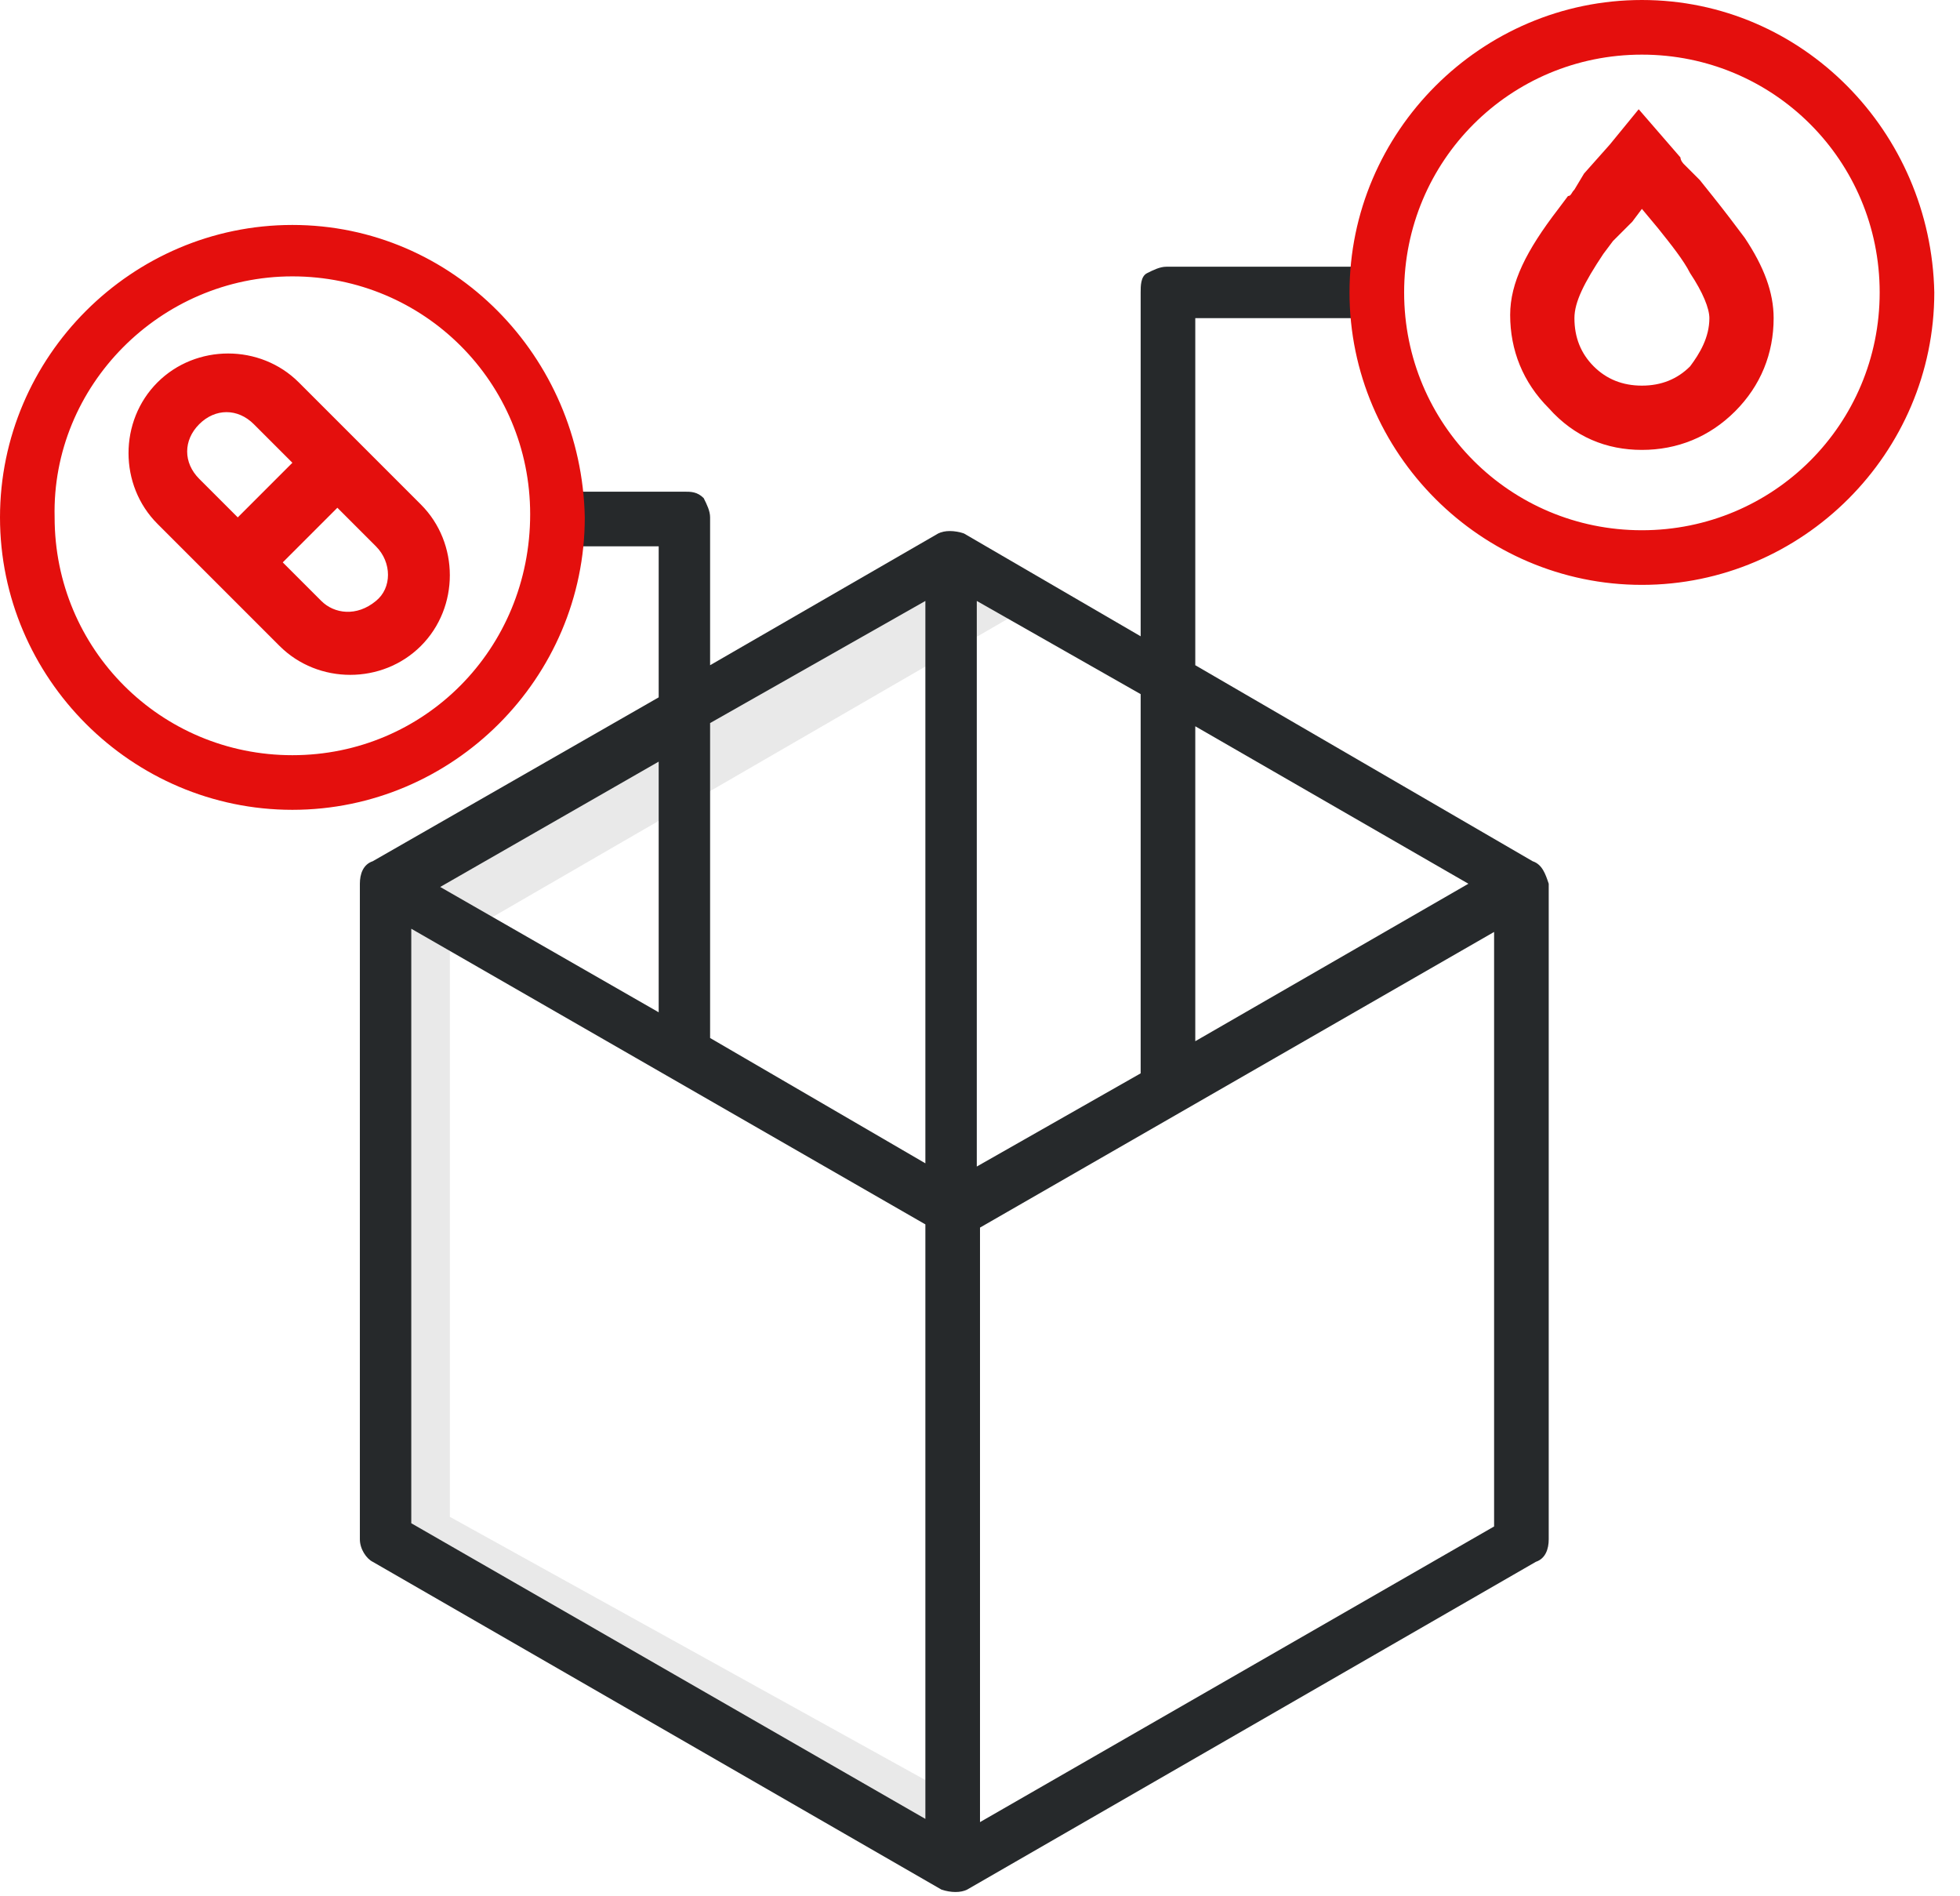 <?xml version="1.0" encoding="utf-8"?>
<!-- Generator: Adobe Illustrator 26.3.1, SVG Export Plug-In . SVG Version: 6.00 Build 0)  -->
<svg version="1.1" id="Calque_1" xmlns="http://www.w3.org/2000/svg" xmlns:xlink="http://www.w3.org/1999/xlink" x="0px" y="0px"
	 viewBox="0 0 61 59" style="enable-background:new 0 0 61 59;" xml:space="preserve">
<style type="text/css">
	.st0{fill:#E9E9E9;}
	.st1{fill:#26292B;}
	.st2{fill:#E40F0D;}
</style>
<path class="st0" d="M14.7,28.9l-1.9-1.1l17.8-10.3l1.9,1.1L14.7,28.9z M14,29.3l-1.9-1.1V48l17.8,9.9V56L14,47.2V29.3z"/>
<path id="Shape" class="st1" d="M47.7,26.8l-10.5-6.1V9.9h5.5V8.3h-6.4c-0.2,0-0.4,0.1-0.6,0.2s-0.2,0.4-0.2,0.6v10.7l-5.5-3.2
	c-0.3-0.1-0.6-0.1-0.8,0l-7.1,4.1v-4.6c0-0.2-0.1-0.4-0.2-0.6c-0.2-0.2-0.4-0.2-0.6-0.2h-4V17h3.2v4.7l-8.9,5.1
	c-0.3,0.1-0.4,0.4-0.4,0.7v20.4c0,0.3,0.2,0.6,0.4,0.7l17.7,10.2c0.3,0.1,0.6,0.1,0.8,0l17.7-10.2c0.3-0.1,0.4-0.4,0.4-0.7V27.5
	C48.1,27.2,48,26.9,47.7,26.8z M45.7,27.5l-8.5,4.9v-9.8L45.7,27.5z M35.5,33.4l-5.1,2.9V18.7l5.1,2.9V33.4z M28.8,18.7v17.5
	l-6.7-3.9v-9.8L28.8,18.7z M20.5,31.5l-6.8-3.9l6.8-3.9V31.5z M12.8,28.9l16,9.2v18.5l-16-9.2V28.9z M30.5,56.7V38.2l16-9.2v18.5
	L30.5,56.7z"/>
<path class="st2" d="M51.1,0c-5,0-9.1,4.1-9.1,9.1c0,5,4.1,9.1,9.1,9.1c5,0,9.1-4.1,9.1-9.1C60.1,4.1,56.1,0,51.1,0z M51.1,16.5
	L51.1,16.5c-4.1,0-7.4-3.3-7.4-7.4c0-4.1,3.3-7.4,7.4-7.4c4.1,0,7.4,3.3,7.4,7.4C58.5,13.2,55.2,16.5,51.1,16.5z M9.1,7
	C4.1,7,0,11.1,0,16.1c0,5,4.1,9.1,9.1,9.1c5,0,9.1-4.1,9.1-9.1C18.1,11.1,14.1,7,9.1,7z M9.1,23.5c-4.1,0-7.4-3.3-7.4-7.4
	C1.6,12,5,8.6,9.1,8.6c4.1,0,7.4,3.3,7.4,7.4C16.5,20.2,13.2,23.5,9.1,23.5z M53.3,6.1l-0.4-0.5l-0.5-0.5c0,0-0.1-0.1-0.1-0.2
	l-1.3-1.5l-0.9,1.1l-0.8,0.9L49,5.9c-0.1,0.1-0.1,0.2-0.2,0.2l-0.3,0.4c-1,1.3-1.5,2.3-1.5,3.3c0,1.1,0.4,2.1,1.2,2.9
	C49,13.6,50,14,51.1,14c1.1,0,2.1-0.4,2.9-1.2c0.8-0.8,1.2-1.8,1.2-2.9c0-0.8-0.3-1.6-0.9-2.5C54,7,53.7,6.6,53.3,6.1z M52.6,11.4
	c-0.4,0.4-0.9,0.6-1.5,0.6c-0.6,0-1.1-0.2-1.5-0.6C49.2,11,49,10.5,49,9.9c0-0.5,0.3-1.1,0.9-2l0.3-0.4c0.1-0.1,0.1-0.1,0.2-0.2
	l0.4-0.4l0.3-0.4l0.5,0.6c0.4,0.5,0.8,1,1,1.4c0.4,0.6,0.6,1.1,0.6,1.4C53.2,10.5,52.9,11,52.6,11.4z M9.3,11.9
	c-1.2-1.2-3.2-1.2-4.4,0c-1.2,1.2-1.2,3.2,0,4.4l3.8,3.8c1.2,1.2,3.2,1.2,4.4,0c1.2-1.2,1.2-3.2,0-4.4L9.3,11.9z M7.4,16.1l-1.2-1.2
	c-0.5-0.5-0.5-1.2,0-1.7s1.2-0.5,1.7,0l1.2,1.2L7.4,16.1z M11.7,18.7L11.7,18.7c-0.6,0.5-1.3,0.4-1.7,0l-1.2-1.2l1.7-1.7l1.2,1.2
	C12.2,17.5,12.2,18.3,11.7,18.7z"/>
</svg>
